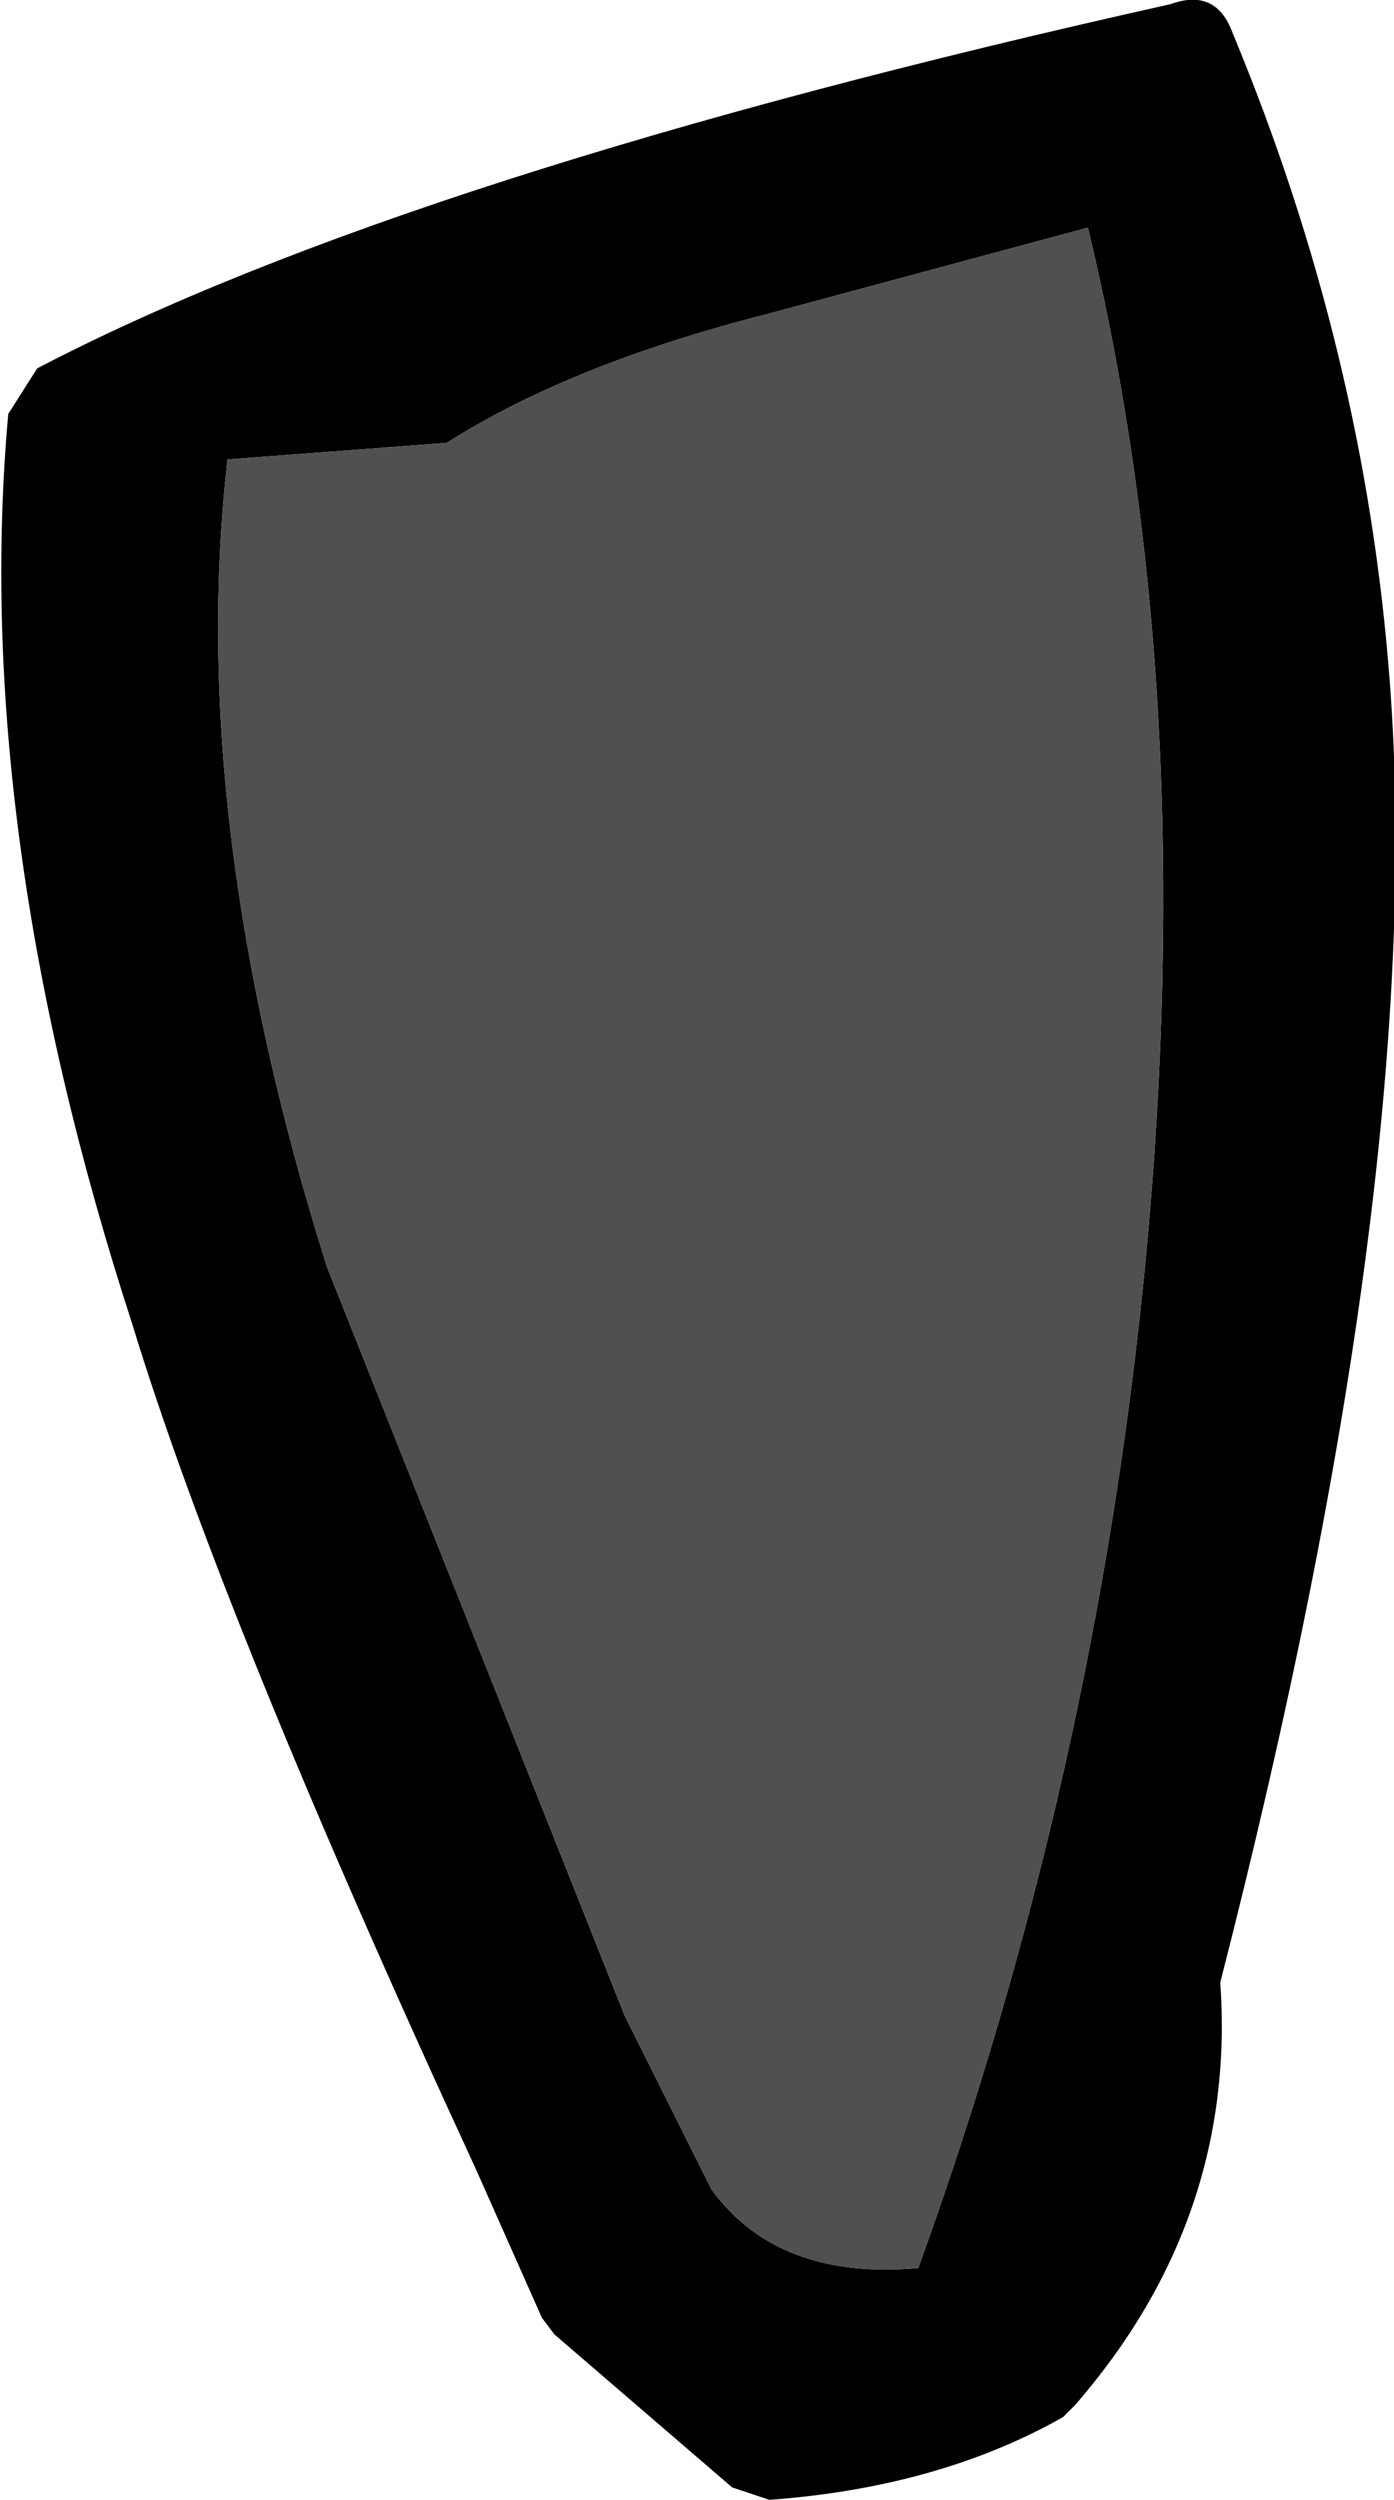 <?xml version="1.0" encoding="UTF-8" standalone="no"?>
<svg xmlns:xlink="http://www.w3.org/1999/xlink" height="30.2px" width="16.85px" xmlns="http://www.w3.org/2000/svg">
  <g transform="matrix(1.0, 0.0, 0.0, 1.0, 8.4, 15.1)">
    <path d="M4.75 -12.35 L0.85 -11.3 Q-1.5 -10.7 -3.0 -9.75 L-5.65 -9.55 Q-6.15 -5.2 -4.45 0.2 L-0.85 9.25 0.2 11.35 Q1.0 12.45 2.7 12.3 4.85 6.35 5.45 0.1 6.1 -6.75 4.75 -12.35 M8.4 -6.85 Q8.85 -0.9 6.35 8.85 6.55 11.7 4.6 13.95 L4.45 14.1 Q2.95 14.95 0.9 15.1 L0.45 14.95 -1.7 13.1 -1.85 12.9 -2.65 11.1 Q-5.7 4.5 -6.8 0.9 -8.75 -5.1 -8.3 -10.1 L-7.95 -10.65 Q-3.45 -13.0 5.75 -15.05 6.3 -15.25 6.5 -14.7 8.1 -10.85 8.4 -6.85" fill="#000000" fill-rule="evenodd" stroke="none"/>
    <path d="M4.75 -12.35 Q6.1 -6.75 5.45 0.1 4.85 6.35 2.7 12.3 1.0 12.45 0.2 11.35 L-0.85 9.25 -4.45 0.2 Q-6.15 -5.2 -5.65 -9.55 L-3.0 -9.75 Q-1.5 -10.7 0.85 -11.3 L4.75 -12.35" fill="#505050" fill-rule="evenodd" stroke="none"/>
  </g>
</svg>
